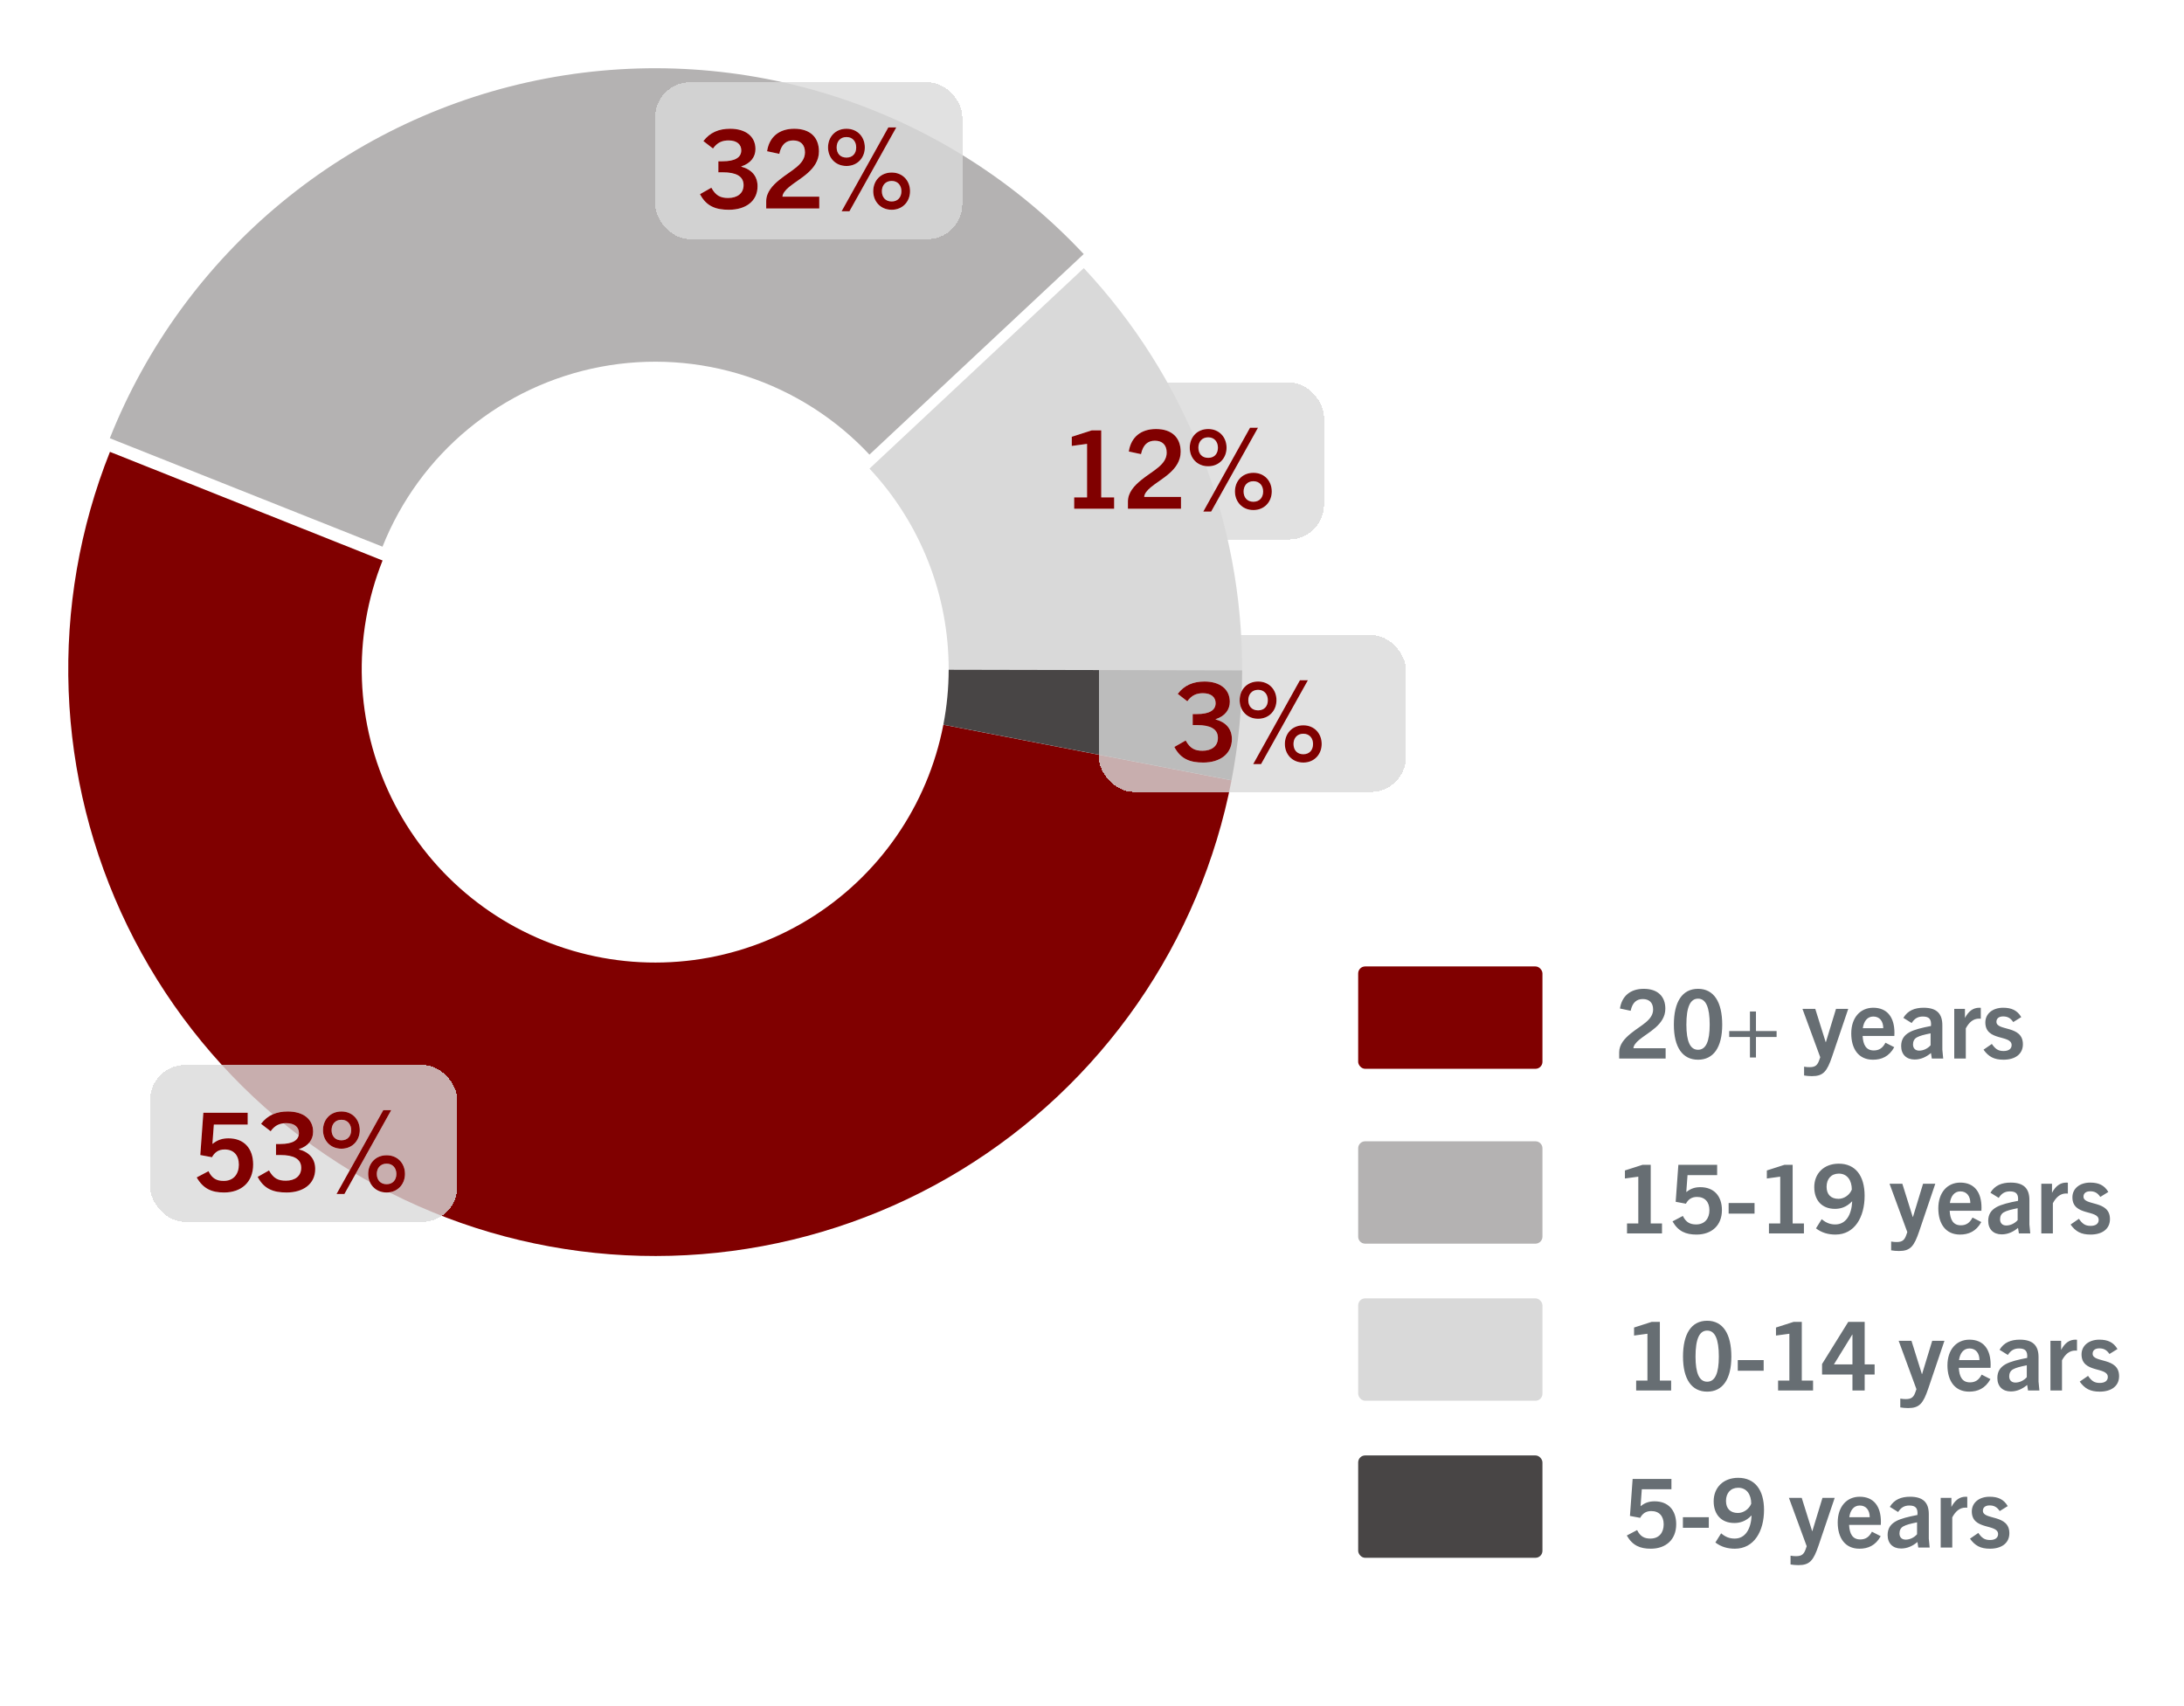 <svg width="320" height="250" viewBox="0 0 320 250" fill="none" xmlns="http://www.w3.org/2000/svg">
<g clip-path="url(#clip0_261_48)">
<rect width="320" height="250" fill="white"/>
<g filter="url(#filter0_d_261_48)">
<path d="M180.441 112.3C178.171 124.059 173.471 135.214 166.64 145.051C159.809 154.888 150.999 163.19 140.774 169.425C130.549 175.66 119.135 179.691 107.262 181.259C95.389 182.828 83.319 181.899 71.826 178.533C60.333 175.166 49.669 169.436 40.519 161.71C31.368 153.984 23.932 144.432 18.687 133.666C13.442 122.899 10.503 111.156 10.059 99.188C9.615 87.221 11.676 75.292 16.109 64.166L56.054 80.083C53.838 85.646 52.807 91.61 53.029 97.594C53.252 103.578 54.721 109.45 57.343 114.833C59.966 120.216 63.684 124.992 68.259 128.855C72.835 132.718 78.166 135.583 83.913 137.266C89.66 138.949 95.694 139.414 101.631 138.63C107.567 137.846 113.275 135.83 118.387 132.713C123.5 129.595 127.905 125.444 131.32 120.526C134.735 115.607 137.086 110.029 138.221 104.15L180.441 112.3Z" fill="#800000"/>
</g>
<path d="M16.09 64.215C21.443 50.754 30.111 38.865 41.287 29.649C52.463 20.433 65.786 14.19 80.019 11.498C94.253 8.806 108.935 9.753 122.705 14.251C136.475 18.75 148.885 26.653 158.785 37.228L127.392 66.614C122.443 61.327 116.237 57.375 109.353 55.126C102.468 52.877 95.126 52.403 88.01 53.749C80.893 55.095 74.231 58.217 68.643 62.825C63.055 67.432 58.722 73.377 56.045 80.107L16.09 64.215Z" fill="#B4B2B2"/>
<g filter="url(#filter1_d_261_48)">
<path d="M158.798 37.243C173.743 53.215 182.039 74.282 182 96.156L139 96.078C139.02 85.141 134.871 74.608 127.399 66.621L158.798 37.243Z" fill="#D9D9D9"/>
</g>
<g filter="url(#filter2_d_261_48)">
<path d="M182 96.18C181.988 101.588 181.467 106.982 180.443 112.292L138.221 104.146C138.734 101.491 138.994 98.794 139 96.09L182 96.18Z" fill="#484545"/>
</g>
<g filter="url(#filter3_d_261_48)">
<rect x="22" y="154" width="45" height="23" rx="5.114" fill="#D9D9D9" fill-opacity="0.8" shape-rendering="crispEdges"/>
<path d="M37.092 168.596C37.092 171.172 35.364 172.692 32.836 172.692C31.044 172.692 29.78 172.164 28.82 170.484L30.548 169.572C31.076 170.66 31.78 170.996 32.772 170.996C34.228 170.996 34.996 169.988 34.996 168.612C34.996 167.236 34.244 166.388 32.916 166.388C32.004 166.388 31.444 166.82 31.06 167.524L29.348 167.204L29.796 161.012H36.292V162.74H31.332L31.124 165.556H31.156C31.892 164.964 32.612 164.756 33.476 164.756C35.764 164.756 37.092 166.244 37.092 168.596ZM46.184 169.252C46.184 171.46 44.407 172.692 41.992 172.692C40.087 172.692 38.679 172.196 37.752 170.404L39.416 169.46C40.056 170.628 40.76 170.964 41.88 170.964C43.191 170.964 44.136 170.308 44.136 169.076C44.136 167.748 42.983 167.204 41.111 167.204H40.44V165.588H41.047C42.888 165.588 43.8 165.028 43.8 163.988C43.8 163.124 43.16 162.532 41.944 162.532C41.047 162.532 40.295 162.804 39.656 163.716L38.248 162.628C39.224 161.348 40.52 160.82 42.167 160.82C44.44 160.82 45.88 161.94 45.88 163.796C45.88 164.932 45.191 165.892 43.8 166.34V166.372C45.367 166.804 46.184 167.796 46.184 169.252ZM50.027 165.044C50.939 165.044 51.451 164.42 51.451 163.556C51.451 162.708 50.939 162.036 50.027 162.036C49.099 162.036 48.587 162.708 48.587 163.556C48.587 164.42 49.099 165.044 50.027 165.044ZM50.027 166.276C48.379 166.276 47.323 165.044 47.323 163.556C47.323 162.036 48.379 160.82 50.027 160.82C51.659 160.82 52.715 162.036 52.715 163.556C52.715 165.044 51.659 166.276 50.027 166.276ZM50.459 172.916H49.307L56.155 160.628H57.323L50.459 172.916ZM56.651 171.476C57.563 171.476 58.075 170.836 58.075 169.972C58.075 169.14 57.563 168.468 56.651 168.468C55.723 168.468 55.211 169.14 55.211 169.972C55.211 170.836 55.723 171.476 56.651 171.476ZM56.651 172.692C55.003 172.692 53.947 171.46 53.947 169.972C53.947 168.452 55.003 167.236 56.651 167.236C58.283 167.236 59.339 168.452 59.339 169.972C59.339 171.46 58.283 172.692 56.651 172.692Z" fill="white"/>
<path d="M37.092 168.596C37.092 171.172 35.364 172.692 32.836 172.692C31.044 172.692 29.78 172.164 28.82 170.484L30.548 169.572C31.076 170.66 31.78 170.996 32.772 170.996C34.228 170.996 34.996 169.988 34.996 168.612C34.996 167.236 34.244 166.388 32.916 166.388C32.004 166.388 31.444 166.82 31.06 167.524L29.348 167.204L29.796 161.012H36.292V162.74H31.332L31.124 165.556H31.156C31.892 164.964 32.612 164.756 33.476 164.756C35.764 164.756 37.092 166.244 37.092 168.596ZM46.184 169.252C46.184 171.46 44.407 172.692 41.992 172.692C40.087 172.692 38.679 172.196 37.752 170.404L39.416 169.46C40.056 170.628 40.76 170.964 41.88 170.964C43.191 170.964 44.136 170.308 44.136 169.076C44.136 167.748 42.983 167.204 41.111 167.204H40.44V165.588H41.047C42.888 165.588 43.8 165.028 43.8 163.988C43.8 163.124 43.16 162.532 41.944 162.532C41.047 162.532 40.295 162.804 39.656 163.716L38.248 162.628C39.224 161.348 40.52 160.82 42.167 160.82C44.44 160.82 45.88 161.94 45.88 163.796C45.88 164.932 45.191 165.892 43.8 166.34V166.372C45.367 166.804 46.184 167.796 46.184 169.252ZM50.027 165.044C50.939 165.044 51.451 164.42 51.451 163.556C51.451 162.708 50.939 162.036 50.027 162.036C49.099 162.036 48.587 162.708 48.587 163.556C48.587 164.42 49.099 165.044 50.027 165.044ZM50.027 166.276C48.379 166.276 47.323 165.044 47.323 163.556C47.323 162.036 48.379 160.82 50.027 160.82C51.659 160.82 52.715 162.036 52.715 163.556C52.715 165.044 51.659 166.276 50.027 166.276ZM50.459 172.916H49.307L56.155 160.628H57.323L50.459 172.916ZM56.651 171.476C57.563 171.476 58.075 170.836 58.075 169.972C58.075 169.14 57.563 168.468 56.651 168.468C55.723 168.468 55.211 169.14 55.211 169.972C55.211 170.836 55.723 171.476 56.651 171.476ZM56.651 172.692C55.003 172.692 53.947 171.46 53.947 169.972C53.947 168.452 55.003 167.236 56.651 167.236C58.283 167.236 59.339 168.452 59.339 169.972C59.339 171.46 58.283 172.692 56.651 172.692Z" fill="#800000"/>
</g>
<g filter="url(#filter4_d_261_48)">
<rect x="96" y="10" width="45" height="23" rx="5.114" fill="#D9D9D9" fill-opacity="0.8" shape-rendering="crispEdges"/>
<path d="M110.996 25.252C110.996 27.46 109.22 28.692 106.804 28.692C104.9 28.692 103.492 28.196 102.564 26.404L104.228 25.46C104.868 26.628 105.572 26.964 106.692 26.964C108.004 26.964 108.948 26.308 108.948 25.076C108.948 23.748 107.796 23.204 105.924 23.204H105.252V21.588H105.86C107.7 21.588 108.612 21.028 108.612 19.988C108.612 19.124 107.972 18.532 106.756 18.532C105.86 18.532 105.108 18.804 104.468 19.716L103.06 18.628C104.036 17.348 105.332 16.82 106.98 16.82C109.252 16.82 110.692 17.94 110.692 19.796C110.692 20.932 110.004 21.892 108.612 22.34V22.372C110.18 22.804 110.996 23.796 110.996 25.252ZM120.04 28.5H112.264V27.444C112.264 26.132 113.176 25.124 114.232 24.276C115.896 22.916 117.944 22.068 117.944 20.276C117.944 19.14 117.288 18.532 116.216 18.532C115.192 18.532 114.472 19.108 114.184 20.5L112.392 20.116C112.712 18.004 114.168 16.82 116.376 16.82C118.728 16.82 119.992 18.1 119.992 20.148C119.992 22.852 117.064 24.132 115.608 25.364C115.048 25.828 114.664 26.324 114.648 26.772H120.04V28.5ZM124.027 21.044C124.939 21.044 125.451 20.42 125.451 19.556C125.451 18.708 124.939 18.036 124.027 18.036C123.099 18.036 122.587 18.708 122.587 19.556C122.587 20.42 123.099 21.044 124.027 21.044ZM124.027 22.276C122.379 22.276 121.323 21.044 121.323 19.556C121.323 18.036 122.379 16.82 124.027 16.82C125.659 16.82 126.715 18.036 126.715 19.556C126.715 21.044 125.659 22.276 124.027 22.276ZM124.459 28.916H123.307L130.155 16.628H131.323L124.459 28.916ZM130.651 27.476C131.563 27.476 132.075 26.836 132.075 25.972C132.075 25.14 131.563 24.468 130.651 24.468C129.723 24.468 129.211 25.14 129.211 25.972C129.211 26.836 129.723 27.476 130.651 27.476ZM130.651 28.692C129.003 28.692 127.947 27.46 127.947 25.972C127.947 24.452 129.003 23.236 130.651 23.236C132.283 23.236 133.339 24.452 133.339 25.972C133.339 27.46 132.283 28.692 130.651 28.692Z" fill="white"/>
<path d="M110.996 25.252C110.996 27.46 109.22 28.692 106.804 28.692C104.9 28.692 103.492 28.196 102.564 26.404L104.228 25.46C104.868 26.628 105.572 26.964 106.692 26.964C108.004 26.964 108.948 26.308 108.948 25.076C108.948 23.748 107.796 23.204 105.924 23.204H105.252V21.588H105.86C107.7 21.588 108.612 21.028 108.612 19.988C108.612 19.124 107.972 18.532 106.756 18.532C105.86 18.532 105.108 18.804 104.468 19.716L103.06 18.628C104.036 17.348 105.332 16.82 106.98 16.82C109.252 16.82 110.692 17.94 110.692 19.796C110.692 20.932 110.004 21.892 108.612 22.34V22.372C110.18 22.804 110.996 23.796 110.996 25.252ZM120.04 28.5H112.264V27.444C112.264 26.132 113.176 25.124 114.232 24.276C115.896 22.916 117.944 22.068 117.944 20.276C117.944 19.14 117.288 18.532 116.216 18.532C115.192 18.532 114.472 19.108 114.184 20.5L112.392 20.116C112.712 18.004 114.168 16.82 116.376 16.82C118.728 16.82 119.992 18.1 119.992 20.148C119.992 22.852 117.064 24.132 115.608 25.364C115.048 25.828 114.664 26.324 114.648 26.772H120.04V28.5ZM124.027 21.044C124.939 21.044 125.451 20.42 125.451 19.556C125.451 18.708 124.939 18.036 124.027 18.036C123.099 18.036 122.587 18.708 122.587 19.556C122.587 20.42 123.099 21.044 124.027 21.044ZM124.027 22.276C122.379 22.276 121.323 21.044 121.323 19.556C121.323 18.036 122.379 16.82 124.027 16.82C125.659 16.82 126.715 18.036 126.715 19.556C126.715 21.044 125.659 22.276 124.027 22.276ZM124.459 28.916H123.307L130.155 16.628H131.323L124.459 28.916ZM130.651 27.476C131.563 27.476 132.075 26.836 132.075 25.972C132.075 25.14 131.563 24.468 130.651 24.468C129.723 24.468 129.211 25.14 129.211 25.972C129.211 26.836 129.723 27.476 130.651 27.476ZM130.651 28.692C129.003 28.692 127.947 27.46 127.947 25.972C127.947 24.452 129.003 23.236 130.651 23.236C132.283 23.236 133.339 24.452 133.339 25.972C133.339 27.46 132.283 28.692 130.651 28.692Z" fill="#800000"/>
</g>
<g filter="url(#filter5_d_261_48)">
<rect x="149" y="54" width="45" height="23" rx="5.114" fill="#D9D9D9" fill-opacity="0.8" shape-rendering="crispEdges"/>
<path d="M163.244 72.5H157.388V70.836H159.276V62.996L157.036 63.3V61.956L159.98 61.012H161.356V70.836H163.244V72.5ZM173.04 72.5H165.264V71.444C165.264 70.132 166.176 69.124 167.232 68.276C168.896 66.916 170.944 66.068 170.944 64.276C170.944 63.14 170.288 62.532 169.216 62.532C168.192 62.532 167.472 63.108 167.184 64.5L165.392 64.116C165.712 62.004 167.168 60.82 169.376 60.82C171.728 60.82 172.992 62.1 172.992 64.148C172.992 66.852 170.064 68.132 168.608 69.364C168.048 69.828 167.664 70.324 167.648 70.772H173.04V72.5ZM177.027 65.044C177.939 65.044 178.451 64.42 178.451 63.556C178.451 62.708 177.939 62.036 177.027 62.036C176.099 62.036 175.587 62.708 175.587 63.556C175.587 64.42 176.099 65.044 177.027 65.044ZM177.027 66.276C175.379 66.276 174.323 65.044 174.323 63.556C174.323 62.036 175.379 60.82 177.027 60.82C178.659 60.82 179.715 62.036 179.715 63.556C179.715 65.044 178.659 66.276 177.027 66.276ZM177.459 72.916H176.307L183.155 60.628H184.323L177.459 72.916ZM183.651 71.476C184.563 71.476 185.075 70.836 185.075 69.972C185.075 69.14 184.563 68.468 183.651 68.468C182.723 68.468 182.211 69.14 182.211 69.972C182.211 70.836 182.723 71.476 183.651 71.476ZM183.651 72.692C182.003 72.692 180.947 71.46 180.947 69.972C180.947 68.452 182.003 67.236 183.651 67.236C185.283 67.236 186.339 68.452 186.339 69.972C186.339 71.46 185.283 72.692 183.651 72.692Z" fill="white"/>
<path d="M163.244 72.5H157.388V70.836H159.276V62.996L157.036 63.3V61.956L159.98 61.012H161.356V70.836H163.244V72.5ZM173.04 72.5H165.264V71.444C165.264 70.132 166.176 69.124 167.232 68.276C168.896 66.916 170.944 66.068 170.944 64.276C170.944 63.14 170.288 62.532 169.216 62.532C168.192 62.532 167.472 63.108 167.184 64.5L165.392 64.116C165.712 62.004 167.168 60.82 169.376 60.82C171.728 60.82 172.992 62.1 172.992 64.148C172.992 66.852 170.064 68.132 168.608 69.364C168.048 69.828 167.664 70.324 167.648 70.772H173.04V72.5ZM177.027 65.044C177.939 65.044 178.451 64.42 178.451 63.556C178.451 62.708 177.939 62.036 177.027 62.036C176.099 62.036 175.587 62.708 175.587 63.556C175.587 64.42 176.099 65.044 177.027 65.044ZM177.027 66.276C175.379 66.276 174.323 65.044 174.323 63.556C174.323 62.036 175.379 60.82 177.027 60.82C178.659 60.82 179.715 62.036 179.715 63.556C179.715 65.044 178.659 66.276 177.027 66.276ZM177.459 72.916H176.307L183.155 60.628H184.323L177.459 72.916ZM183.651 71.476C184.563 71.476 185.075 70.836 185.075 69.972C185.075 69.14 184.563 68.468 183.651 68.468C182.723 68.468 182.211 69.14 182.211 69.972C182.211 70.836 182.723 71.476 183.651 71.476ZM183.651 72.692C182.003 72.692 180.947 71.46 180.947 69.972C180.947 68.452 182.003 67.236 183.651 67.236C185.283 67.236 186.339 68.452 186.339 69.972C186.339 71.46 185.283 72.692 183.651 72.692Z" fill="#800000"/>
</g>
<g filter="url(#filter6_d_261_48)">
<rect x="161" y="91" width="45" height="23" rx="5.114" fill="#D9D9D9" fill-opacity="0.8" shape-rendering="crispEdges"/>
<path d="M180.496 106.252C180.496 108.46 178.72 109.692 176.304 109.692C174.4 109.692 172.992 109.196 172.064 107.404L173.728 106.46C174.368 107.628 175.072 107.964 176.192 107.964C177.504 107.964 178.448 107.308 178.448 106.076C178.448 104.748 177.296 104.204 175.424 104.204H174.752V102.588H175.36C177.2 102.588 178.112 102.028 178.112 100.988C178.112 100.124 177.472 99.532 176.256 99.532C175.36 99.532 174.608 99.804 173.968 100.716L172.56 99.628C173.536 98.348 174.832 97.82 176.48 97.82C178.752 97.82 180.192 98.94 180.192 100.796C180.192 101.932 179.504 102.892 178.112 103.34V103.372C179.68 103.804 180.496 104.796 180.496 106.252ZM184.34 102.044C185.252 102.044 185.764 101.42 185.764 100.556C185.764 99.708 185.252 99.036 184.34 99.036C183.412 99.036 182.9 99.708 182.9 100.556C182.9 101.42 183.412 102.044 184.34 102.044ZM184.34 103.276C182.692 103.276 181.636 102.044 181.636 100.556C181.636 99.036 182.692 97.82 184.34 97.82C185.972 97.82 187.028 99.036 187.028 100.556C187.028 102.044 185.972 103.276 184.34 103.276ZM184.772 109.916H183.62L190.468 97.628H191.636L184.772 109.916ZM190.964 108.476C191.876 108.476 192.388 107.836 192.388 106.972C192.388 106.14 191.876 105.468 190.964 105.468C190.036 105.468 189.524 106.14 189.524 106.972C189.524 107.836 190.036 108.476 190.964 108.476ZM190.964 109.692C189.316 109.692 188.26 108.46 188.26 106.972C188.26 105.452 189.316 104.236 190.964 104.236C192.596 104.236 193.652 105.452 193.652 106.972C193.652 108.46 192.596 109.692 190.964 109.692Z" fill="white"/>
<path d="M180.496 106.252C180.496 108.46 178.72 109.692 176.304 109.692C174.4 109.692 172.992 109.196 172.064 107.404L173.728 106.46C174.368 107.628 175.072 107.964 176.192 107.964C177.504 107.964 178.448 107.308 178.448 106.076C178.448 104.748 177.296 104.204 175.424 104.204H174.752V102.588H175.36C177.2 102.588 178.112 102.028 178.112 100.988C178.112 100.124 177.472 99.532 176.256 99.532C175.36 99.532 174.608 99.804 173.968 100.716L172.56 99.628C173.536 98.348 174.832 97.82 176.48 97.82C178.752 97.82 180.192 98.94 180.192 100.796C180.192 101.932 179.504 102.892 178.112 103.34V103.372C179.68 103.804 180.496 104.796 180.496 106.252ZM184.34 102.044C185.252 102.044 185.764 101.42 185.764 100.556C185.764 99.708 185.252 99.036 184.34 99.036C183.412 99.036 182.9 99.708 182.9 100.556C182.9 101.42 183.412 102.044 184.34 102.044ZM184.34 103.276C182.692 103.276 181.636 102.044 181.636 100.556C181.636 99.036 182.692 97.82 184.34 97.82C185.972 97.82 187.028 99.036 187.028 100.556C187.028 102.044 185.972 103.276 184.34 103.276ZM184.772 109.916H183.62L190.468 97.628H191.636L184.772 109.916ZM190.964 108.476C191.876 108.476 192.388 107.836 192.388 106.972C192.388 106.14 191.876 105.468 190.964 105.468C190.036 105.468 189.524 106.14 189.524 106.972C189.524 107.836 190.036 108.476 190.964 108.476ZM190.964 109.692C189.316 109.692 188.26 108.46 188.26 106.972C188.26 105.452 189.316 104.236 190.964 104.236C192.596 104.236 193.652 105.452 193.652 106.972C193.652 108.46 192.596 109.692 190.964 109.692Z" fill="#800000"/>
</g>
<rect x="199" y="141.614" width="27" height="15" rx="1.023" fill="#800000"/>
<path d="M244.048 155.114H237.244V154.19C237.244 153.042 238.042 152.16 238.966 151.418C240.422 150.228 242.214 149.486 242.214 147.918C242.214 146.924 241.64 146.392 240.702 146.392C239.806 146.392 239.176 146.896 238.924 148.114L237.356 147.778C237.636 145.93 238.91 144.894 240.842 144.894C242.9 144.894 244.006 146.014 244.006 147.806C244.006 150.172 241.444 151.292 240.17 152.37C239.68 152.776 239.344 153.21 239.33 153.602H244.048V155.114ZM248.797 155.282C246.543 155.282 245.255 153.49 245.255 150.144C245.255 146.84 246.459 144.894 248.797 144.894C251.121 144.894 252.339 146.84 252.339 150.144C252.339 153.49 251.051 155.282 248.797 155.282ZM248.797 153.826C249.945 153.826 250.505 152.608 250.505 150.144C250.505 147.582 249.945 146.336 248.797 146.336C247.649 146.336 247.089 147.582 247.089 150.144C247.089 152.608 247.649 153.826 248.797 153.826ZM260.308 151.95H257.284V154.96H256.402V151.95H253.364V151.082H256.402V148.212H257.284V151.082H260.308V151.95ZM268.438 154.82C267.696 157.004 267.15 157.69 265.484 157.69C265.064 157.69 264.672 157.648 264.336 157.592V156.304C264.63 156.36 264.924 156.374 265.162 156.374C266.016 156.374 266.324 156.052 266.59 155.24L266.702 154.918L264.098 147.834H265.974L267.5 152.706H267.528L269.012 147.834H270.804L268.438 154.82ZM277.546 153.448C276.776 154.834 275.67 155.282 274.424 155.282C272.31 155.282 271.246 153.686 271.246 151.432C271.246 149.122 272.562 147.666 274.466 147.666C276.538 147.666 277.574 149.094 277.574 151.334C277.574 151.446 277.574 151.586 277.56 151.796H272.912C272.982 153.098 273.416 153.924 274.55 153.924C275.32 153.924 275.852 153.574 276.258 152.79L277.546 153.448ZM274.48 148.954C273.57 148.954 273.08 149.682 272.94 150.662H275.936C275.936 149.626 275.39 148.954 274.48 148.954ZM284.718 155.114H283.052L282.926 154.302C282.226 154.89 281.428 155.254 280.532 155.254C279.314 155.254 278.558 154.498 278.558 153.28C278.558 152.342 278.964 151.712 279.762 151.264C280.49 150.858 281.61 150.592 282.926 150.34C283.01 149.36 282.674 148.954 281.736 148.954C280.994 148.954 280.504 149.262 280.098 149.906L278.88 149.15C279.524 148.072 280.546 147.666 281.848 147.666C283.724 147.666 284.592 148.492 284.592 150.214V153.798L284.718 155.114ZM282.87 153.168V151.418C281.848 151.628 281.302 151.768 280.84 152.02C280.476 152.23 280.294 152.594 280.294 153.042C280.294 153.616 280.644 153.952 281.204 153.952C281.806 153.952 282.436 153.658 282.87 153.168ZM288.03 155.114H286.336V147.834H287.904V149.164C288.422 148.184 289.094 147.666 290.004 147.666C290.088 147.666 290.13 147.666 290.228 147.68V149.276C290.102 149.262 290.018 149.262 289.962 149.262C289.108 149.262 288.492 149.822 288.03 150.69V155.114ZM296.157 149.038L294.981 149.766C294.561 149.136 294.099 148.94 293.497 148.94C292.881 148.94 292.517 149.234 292.517 149.724C292.517 151.124 296.395 150.186 296.395 153.014C296.395 154.47 295.247 155.282 293.553 155.282C292.167 155.282 291.355 154.834 290.627 153.812L291.845 152.972C292.349 153.686 292.741 154.008 293.567 154.008C294.323 154.008 294.743 153.672 294.743 153.14C294.743 151.586 290.893 152.622 290.893 149.822C290.893 148.534 291.971 147.666 293.497 147.666C294.729 147.666 295.569 148.044 296.157 149.038Z" fill="white"/>
<path d="M244.048 155.114H237.244V154.19C237.244 153.042 238.042 152.16 238.966 151.418C240.422 150.228 242.214 149.486 242.214 147.918C242.214 146.924 241.64 146.392 240.702 146.392C239.806 146.392 239.176 146.896 238.924 148.114L237.356 147.778C237.636 145.93 238.91 144.894 240.842 144.894C242.9 144.894 244.006 146.014 244.006 147.806C244.006 150.172 241.444 151.292 240.17 152.37C239.68 152.776 239.344 153.21 239.33 153.602H244.048V155.114ZM248.797 155.282C246.543 155.282 245.255 153.49 245.255 150.144C245.255 146.84 246.459 144.894 248.797 144.894C251.121 144.894 252.339 146.84 252.339 150.144C252.339 153.49 251.051 155.282 248.797 155.282ZM248.797 153.826C249.945 153.826 250.505 152.608 250.505 150.144C250.505 147.582 249.945 146.336 248.797 146.336C247.649 146.336 247.089 147.582 247.089 150.144C247.089 152.608 247.649 153.826 248.797 153.826ZM260.308 151.95H257.284V154.96H256.402V151.95H253.364V151.082H256.402V148.212H257.284V151.082H260.308V151.95ZM268.438 154.82C267.696 157.004 267.15 157.69 265.484 157.69C265.064 157.69 264.672 157.648 264.336 157.592V156.304C264.63 156.36 264.924 156.374 265.162 156.374C266.016 156.374 266.324 156.052 266.59 155.24L266.702 154.918L264.098 147.834H265.974L267.5 152.706H267.528L269.012 147.834H270.804L268.438 154.82ZM277.546 153.448C276.776 154.834 275.67 155.282 274.424 155.282C272.31 155.282 271.246 153.686 271.246 151.432C271.246 149.122 272.562 147.666 274.466 147.666C276.538 147.666 277.574 149.094 277.574 151.334C277.574 151.446 277.574 151.586 277.56 151.796H272.912C272.982 153.098 273.416 153.924 274.55 153.924C275.32 153.924 275.852 153.574 276.258 152.79L277.546 153.448ZM274.48 148.954C273.57 148.954 273.08 149.682 272.94 150.662H275.936C275.936 149.626 275.39 148.954 274.48 148.954ZM284.718 155.114H283.052L282.926 154.302C282.226 154.89 281.428 155.254 280.532 155.254C279.314 155.254 278.558 154.498 278.558 153.28C278.558 152.342 278.964 151.712 279.762 151.264C280.49 150.858 281.61 150.592 282.926 150.34C283.01 149.36 282.674 148.954 281.736 148.954C280.994 148.954 280.504 149.262 280.098 149.906L278.88 149.15C279.524 148.072 280.546 147.666 281.848 147.666C283.724 147.666 284.592 148.492 284.592 150.214V153.798L284.718 155.114ZM282.87 153.168V151.418C281.848 151.628 281.302 151.768 280.84 152.02C280.476 152.23 280.294 152.594 280.294 153.042C280.294 153.616 280.644 153.952 281.204 153.952C281.806 153.952 282.436 153.658 282.87 153.168ZM288.03 155.114H286.336V147.834H287.904V149.164C288.422 148.184 289.094 147.666 290.004 147.666C290.088 147.666 290.13 147.666 290.228 147.68V149.276C290.102 149.262 290.018 149.262 289.962 149.262C289.108 149.262 288.492 149.822 288.03 150.69V155.114ZM296.157 149.038L294.981 149.766C294.561 149.136 294.099 148.94 293.497 148.94C292.881 148.94 292.517 149.234 292.517 149.724C292.517 151.124 296.395 150.186 296.395 153.014C296.395 154.47 295.247 155.282 293.553 155.282C292.167 155.282 291.355 154.834 290.627 153.812L291.845 152.972C292.349 153.686 292.741 154.008 293.567 154.008C294.323 154.008 294.743 153.672 294.743 153.14C294.743 151.586 290.893 152.622 290.893 149.822C290.893 148.534 291.971 147.666 293.497 147.666C294.729 147.666 295.569 148.044 296.157 149.038Z" fill="#676E73"/>
<path d="M199 168.259C199 167.694 199.458 167.236 200.023 167.236H224.977C225.542 167.236 226 167.694 226 168.259V181.214C226 181.778 225.542 182.236 224.977 182.236H200.023C199.458 182.236 199 181.778 199 181.214V168.259Z" fill="#B4B2B2"/>
<path d="M243.516 180.736H238.392V179.28H240.044V172.42L238.084 172.686V171.51L240.66 170.684H241.864V179.28H243.516V180.736ZM252.297 177.32C252.297 179.574 250.785 180.904 248.573 180.904C247.005 180.904 245.899 180.442 245.059 178.972L246.571 178.174C247.033 179.126 247.649 179.42 248.517 179.42C249.791 179.42 250.463 178.538 250.463 177.334C250.463 176.13 249.805 175.388 248.643 175.388C247.845 175.388 247.355 175.766 247.019 176.382L245.521 176.102L245.913 170.684H251.597V172.196H247.257L247.075 174.66H247.103C247.747 174.142 248.377 173.96 249.133 173.96C251.135 173.96 252.297 175.262 252.297 177.32ZM257.074 177.838H253.28V176.284H257.074V177.838ZM264.311 180.736H259.187V179.28H260.839V172.42L258.879 172.686V171.51L261.455 170.684H262.659V179.28H264.311V180.736ZM271.384 176.046H271.356C270.516 176.928 269.606 177.138 268.864 177.138C266.974 177.138 265.826 175.92 265.826 173.946C265.826 171.986 267.198 170.516 269.424 170.516C271.818 170.516 273.204 172.238 273.204 175.22C273.204 178.342 271.748 180.904 268.934 180.904C267.87 180.904 266.918 180.638 266.078 179.994L266.918 178.65C267.576 179.21 268.192 179.42 268.906 179.42C270.446 179.42 271.286 178.048 271.384 176.046ZM271.328 174.31C271.328 172.994 270.684 171.972 269.424 171.972C268.318 171.972 267.632 172.742 267.632 173.904C267.632 175.038 268.276 175.668 269.382 175.668C270.208 175.668 271.02 175.094 271.328 174.31ZM281.194 180.442C280.452 182.626 279.906 183.312 278.24 183.312C277.82 183.312 277.428 183.27 277.092 183.214V181.926C277.386 181.982 277.68 181.996 277.918 181.996C278.772 181.996 279.08 181.674 279.346 180.862L279.458 180.54L276.854 173.456H278.73L280.256 178.328H280.284L281.768 173.456H283.56L281.194 180.442ZM290.302 179.07C289.532 180.456 288.426 180.904 287.18 180.904C285.066 180.904 284.002 179.308 284.002 177.054C284.002 174.744 285.318 173.288 287.222 173.288C289.294 173.288 290.33 174.716 290.33 176.956C290.33 177.068 290.33 177.208 290.316 177.418H285.668C285.738 178.72 286.172 179.546 287.306 179.546C288.076 179.546 288.608 179.196 289.014 178.412L290.302 179.07ZM287.236 174.576C286.326 174.576 285.836 175.304 285.696 176.284H288.692C288.692 175.248 288.146 174.576 287.236 174.576ZM297.474 180.736H295.808L295.682 179.924C294.982 180.512 294.184 180.876 293.288 180.876C292.07 180.876 291.314 180.12 291.314 178.902C291.314 177.964 291.72 177.334 292.518 176.886C293.246 176.48 294.366 176.214 295.682 175.962C295.766 174.982 295.43 174.576 294.492 174.576C293.75 174.576 293.26 174.884 292.854 175.528L291.636 174.772C292.28 173.694 293.302 173.288 294.604 173.288C296.48 173.288 297.348 174.114 297.348 175.836V179.42L297.474 180.736ZM295.626 178.79V177.04C294.604 177.25 294.058 177.39 293.596 177.642C293.232 177.852 293.05 178.216 293.05 178.664C293.05 179.238 293.4 179.574 293.96 179.574C294.562 179.574 295.192 179.28 295.626 178.79ZM300.786 180.736H299.092V173.456H300.66V174.786C301.178 173.806 301.85 173.288 302.76 173.288C302.844 173.288 302.886 173.288 302.984 173.302V174.898C302.858 174.884 302.774 174.884 302.718 174.884C301.864 174.884 301.248 175.444 300.786 176.312V180.736ZM308.913 174.66L307.737 175.388C307.317 174.758 306.855 174.562 306.253 174.562C305.637 174.562 305.273 174.856 305.273 175.346C305.273 176.746 309.151 175.808 309.151 178.636C309.151 180.092 308.003 180.904 306.309 180.904C304.923 180.904 304.111 180.456 303.383 179.434L304.601 178.594C305.105 179.308 305.497 179.63 306.323 179.63C307.079 179.63 307.499 179.294 307.499 178.762C307.499 177.208 303.649 178.244 303.649 175.444C303.649 174.156 304.727 173.288 306.253 173.288C307.485 173.288 308.325 173.666 308.913 174.66Z" fill="white"/>
<path d="M243.516 180.736H238.392V179.28H240.044V172.42L238.084 172.686V171.51L240.66 170.684H241.864V179.28H243.516V180.736ZM252.297 177.32C252.297 179.574 250.785 180.904 248.573 180.904C247.005 180.904 245.899 180.442 245.059 178.972L246.571 178.174C247.033 179.126 247.649 179.42 248.517 179.42C249.791 179.42 250.463 178.538 250.463 177.334C250.463 176.13 249.805 175.388 248.643 175.388C247.845 175.388 247.355 175.766 247.019 176.382L245.521 176.102L245.913 170.684H251.597V172.196H247.257L247.075 174.66H247.103C247.747 174.142 248.377 173.96 249.133 173.96C251.135 173.96 252.297 175.262 252.297 177.32ZM257.074 177.838H253.28V176.284H257.074V177.838ZM264.311 180.736H259.187V179.28H260.839V172.42L258.879 172.686V171.51L261.455 170.684H262.659V179.28H264.311V180.736ZM271.384 176.046H271.356C270.516 176.928 269.606 177.138 268.864 177.138C266.974 177.138 265.826 175.92 265.826 173.946C265.826 171.986 267.198 170.516 269.424 170.516C271.818 170.516 273.204 172.238 273.204 175.22C273.204 178.342 271.748 180.904 268.934 180.904C267.87 180.904 266.918 180.638 266.078 179.994L266.918 178.65C267.576 179.21 268.192 179.42 268.906 179.42C270.446 179.42 271.286 178.048 271.384 176.046ZM271.328 174.31C271.328 172.994 270.684 171.972 269.424 171.972C268.318 171.972 267.632 172.742 267.632 173.904C267.632 175.038 268.276 175.668 269.382 175.668C270.208 175.668 271.02 175.094 271.328 174.31ZM281.194 180.442C280.452 182.626 279.906 183.312 278.24 183.312C277.82 183.312 277.428 183.27 277.092 183.214V181.926C277.386 181.982 277.68 181.996 277.918 181.996C278.772 181.996 279.08 181.674 279.346 180.862L279.458 180.54L276.854 173.456H278.73L280.256 178.328H280.284L281.768 173.456H283.56L281.194 180.442ZM290.302 179.07C289.532 180.456 288.426 180.904 287.18 180.904C285.066 180.904 284.002 179.308 284.002 177.054C284.002 174.744 285.318 173.288 287.222 173.288C289.294 173.288 290.33 174.716 290.33 176.956C290.33 177.068 290.33 177.208 290.316 177.418H285.668C285.738 178.72 286.172 179.546 287.306 179.546C288.076 179.546 288.608 179.196 289.014 178.412L290.302 179.07ZM287.236 174.576C286.326 174.576 285.836 175.304 285.696 176.284H288.692C288.692 175.248 288.146 174.576 287.236 174.576ZM297.474 180.736H295.808L295.682 179.924C294.982 180.512 294.184 180.876 293.288 180.876C292.07 180.876 291.314 180.12 291.314 178.902C291.314 177.964 291.72 177.334 292.518 176.886C293.246 176.48 294.366 176.214 295.682 175.962C295.766 174.982 295.43 174.576 294.492 174.576C293.75 174.576 293.26 174.884 292.854 175.528L291.636 174.772C292.28 173.694 293.302 173.288 294.604 173.288C296.48 173.288 297.348 174.114 297.348 175.836V179.42L297.474 180.736ZM295.626 178.79V177.04C294.604 177.25 294.058 177.39 293.596 177.642C293.232 177.852 293.05 178.216 293.05 178.664C293.05 179.238 293.4 179.574 293.96 179.574C294.562 179.574 295.192 179.28 295.626 178.79ZM300.786 180.736H299.092V173.456H300.66V174.786C301.178 173.806 301.85 173.288 302.76 173.288C302.844 173.288 302.886 173.288 302.984 173.302V174.898C302.858 174.884 302.774 174.884 302.718 174.884C301.864 174.884 301.248 175.444 300.786 176.312V180.736ZM308.913 174.66L307.737 175.388C307.317 174.758 306.855 174.562 306.253 174.562C305.637 174.562 305.273 174.856 305.273 175.346C305.273 176.746 309.151 175.808 309.151 178.636C309.151 180.092 308.003 180.904 306.309 180.904C304.923 180.904 304.111 180.456 303.383 179.434L304.601 178.594C305.105 179.308 305.497 179.63 306.323 179.63C307.079 179.63 307.499 179.294 307.499 178.762C307.499 177.208 303.649 178.244 303.649 175.444C303.649 174.156 304.727 173.288 306.253 173.288C307.485 173.288 308.325 173.666 308.913 174.66Z" fill="#676E73"/>
<rect x="199" y="190.252" width="27" height="15" rx="1.023" fill="#D9D9D9"/>
<path d="M244.855 203.752H239.731V202.296H241.383V195.436L239.423 195.702V194.526L241.999 193.7H243.203V202.296H244.855V203.752ZM250.136 203.92C247.882 203.92 246.594 202.128 246.594 198.782C246.594 195.478 247.798 193.532 250.136 193.532C252.46 193.532 253.678 195.478 253.678 198.782C253.678 202.128 252.39 203.92 250.136 203.92ZM250.136 202.464C251.284 202.464 251.844 201.246 251.844 198.782C251.844 196.22 251.284 194.974 250.136 194.974C248.988 194.974 248.428 196.22 248.428 198.782C248.428 201.246 248.988 202.464 250.136 202.464ZM258.413 200.854H254.619V199.3H258.413V200.854ZM265.65 203.752H260.526V202.296H262.178V195.436L260.218 195.702V194.526L262.794 193.7H263.998V202.296H265.65V203.752ZM273.213 203.752H271.421V201.414H266.969V199.874L270.805 193.7H273.213V199.93H274.669V201.414H273.213V203.752ZM271.421 199.93V195.562H271.393L268.705 199.93H271.421ZM282.533 203.458C281.791 205.642 281.245 206.328 279.579 206.328C279.159 206.328 278.767 206.286 278.431 206.23V204.942C278.725 204.998 279.019 205.012 279.257 205.012C280.111 205.012 280.419 204.69 280.685 203.878L280.797 203.556L278.193 196.472H280.069L281.595 201.344H281.623L283.107 196.472H284.899L282.533 203.458ZM291.64 202.086C290.87 203.472 289.764 203.92 288.518 203.92C286.404 203.92 285.34 202.324 285.34 200.07C285.34 197.76 286.656 196.304 288.56 196.304C290.632 196.304 291.668 197.732 291.668 199.972C291.668 200.084 291.668 200.224 291.654 200.434H287.006C287.076 201.736 287.51 202.562 288.644 202.562C289.414 202.562 289.946 202.212 290.352 201.428L291.64 202.086ZM288.574 197.592C287.664 197.592 287.174 198.32 287.034 199.3H290.03C290.03 198.264 289.484 197.592 288.574 197.592ZM298.813 203.752H297.147L297.021 202.94C296.321 203.528 295.523 203.892 294.627 203.892C293.409 203.892 292.653 203.136 292.653 201.918C292.653 200.98 293.059 200.35 293.857 199.902C294.585 199.496 295.705 199.23 297.021 198.978C297.105 197.998 296.769 197.592 295.831 197.592C295.089 197.592 294.599 197.9 294.193 198.544L292.975 197.788C293.619 196.71 294.641 196.304 295.943 196.304C297.819 196.304 298.687 197.13 298.687 198.852V202.436L298.813 203.752ZM296.965 201.806V200.056C295.943 200.266 295.397 200.406 294.935 200.658C294.571 200.868 294.389 201.232 294.389 201.68C294.389 202.254 294.739 202.59 295.299 202.59C295.901 202.59 296.531 202.296 296.965 201.806ZM302.124 203.752H300.43V196.472H301.998V197.802C302.516 196.822 303.188 196.304 304.098 196.304C304.182 196.304 304.224 196.304 304.322 196.318V197.914C304.196 197.9 304.112 197.9 304.056 197.9C303.202 197.9 302.586 198.46 302.124 199.328V203.752ZM310.252 197.676L309.076 198.404C308.656 197.774 308.194 197.578 307.592 197.578C306.976 197.578 306.612 197.872 306.612 198.362C306.612 199.762 310.49 198.824 310.49 201.652C310.49 203.108 309.342 203.92 307.648 203.92C306.262 203.92 305.45 203.472 304.722 202.45L305.94 201.61C306.444 202.324 306.836 202.646 307.662 202.646C308.418 202.646 308.838 202.31 308.838 201.778C308.838 200.224 304.988 201.26 304.988 198.46C304.988 197.172 306.066 196.304 307.592 196.304C308.824 196.304 309.664 196.682 310.252 197.676Z" fill="white"/>
<path d="M244.855 203.752H239.731V202.296H241.383V195.436L239.423 195.702V194.526L241.999 193.7H243.203V202.296H244.855V203.752ZM250.136 203.92C247.882 203.92 246.594 202.128 246.594 198.782C246.594 195.478 247.798 193.532 250.136 193.532C252.46 193.532 253.678 195.478 253.678 198.782C253.678 202.128 252.39 203.92 250.136 203.92ZM250.136 202.464C251.284 202.464 251.844 201.246 251.844 198.782C251.844 196.22 251.284 194.974 250.136 194.974C248.988 194.974 248.428 196.22 248.428 198.782C248.428 201.246 248.988 202.464 250.136 202.464ZM258.413 200.854H254.619V199.3H258.413V200.854ZM265.65 203.752H260.526V202.296H262.178V195.436L260.218 195.702V194.526L262.794 193.7H263.998V202.296H265.65V203.752ZM273.213 203.752H271.421V201.414H266.969V199.874L270.805 193.7H273.213V199.93H274.669V201.414H273.213V203.752ZM271.421 199.93V195.562H271.393L268.705 199.93H271.421ZM282.533 203.458C281.791 205.642 281.245 206.328 279.579 206.328C279.159 206.328 278.767 206.286 278.431 206.23V204.942C278.725 204.998 279.019 205.012 279.257 205.012C280.111 205.012 280.419 204.69 280.685 203.878L280.797 203.556L278.193 196.472H280.069L281.595 201.344H281.623L283.107 196.472H284.899L282.533 203.458ZM291.64 202.086C290.87 203.472 289.764 203.92 288.518 203.92C286.404 203.92 285.34 202.324 285.34 200.07C285.34 197.76 286.656 196.304 288.56 196.304C290.632 196.304 291.668 197.732 291.668 199.972C291.668 200.084 291.668 200.224 291.654 200.434H287.006C287.076 201.736 287.51 202.562 288.644 202.562C289.414 202.562 289.946 202.212 290.352 201.428L291.64 202.086ZM288.574 197.592C287.664 197.592 287.174 198.32 287.034 199.3H290.03C290.03 198.264 289.484 197.592 288.574 197.592ZM298.813 203.752H297.147L297.021 202.94C296.321 203.528 295.523 203.892 294.627 203.892C293.409 203.892 292.653 203.136 292.653 201.918C292.653 200.98 293.059 200.35 293.857 199.902C294.585 199.496 295.705 199.23 297.021 198.978C297.105 197.998 296.769 197.592 295.831 197.592C295.089 197.592 294.599 197.9 294.193 198.544L292.975 197.788C293.619 196.71 294.641 196.304 295.943 196.304C297.819 196.304 298.687 197.13 298.687 198.852V202.436L298.813 203.752ZM296.965 201.806V200.056C295.943 200.266 295.397 200.406 294.935 200.658C294.571 200.868 294.389 201.232 294.389 201.68C294.389 202.254 294.739 202.59 295.299 202.59C295.901 202.59 296.531 202.296 296.965 201.806ZM302.124 203.752H300.43V196.472H301.998V197.802C302.516 196.822 303.188 196.304 304.098 196.304C304.182 196.304 304.224 196.304 304.322 196.318V197.914C304.196 197.9 304.112 197.9 304.056 197.9C303.202 197.9 302.586 198.46 302.124 199.328V203.752ZM310.252 197.676L309.076 198.404C308.656 197.774 308.194 197.578 307.592 197.578C306.976 197.578 306.612 197.872 306.612 198.362C306.612 199.762 310.49 198.824 310.49 201.652C310.49 203.108 309.342 203.92 307.648 203.92C306.262 203.92 305.45 203.472 304.722 202.45L305.94 201.61C306.444 202.324 306.836 202.646 307.662 202.646C308.418 202.646 308.838 202.31 308.838 201.778C308.838 200.224 304.988 201.26 304.988 198.46C304.988 197.172 306.066 196.304 307.592 196.304C308.824 196.304 309.664 196.682 310.252 197.676Z" fill="#676E73"/>
<rect x="199" y="213.267" width="27" height="15" rx="1.023" fill="#484545"/>
<path d="M245.597 223.351C245.597 225.605 244.085 226.935 241.873 226.935C240.305 226.935 239.199 226.473 238.359 225.003L239.871 224.205C240.333 225.157 240.949 225.451 241.817 225.451C243.091 225.451 243.763 224.569 243.763 223.365C243.763 222.161 243.105 221.419 241.943 221.419C241.145 221.419 240.655 221.797 240.319 222.413L238.821 222.133L239.213 216.715H244.897V218.227H240.557L240.375 220.691H240.403C241.047 220.173 241.677 219.991 242.433 219.991C244.435 219.991 245.597 221.293 245.597 223.351ZM250.374 223.869H246.58V222.315H250.374V223.869ZM256.645 222.077H256.617C255.777 222.959 254.867 223.169 254.125 223.169C252.235 223.169 251.087 221.951 251.087 219.977C251.087 218.017 252.459 216.547 254.685 216.547C257.079 216.547 258.465 218.269 258.465 221.251C258.465 224.373 257.009 226.935 254.195 226.935C253.131 226.935 252.179 226.669 251.339 226.025L252.179 224.681C252.837 225.241 253.453 225.451 254.167 225.451C255.707 225.451 256.547 224.079 256.645 222.077ZM256.589 220.341C256.589 219.025 255.945 218.003 254.685 218.003C253.579 218.003 252.893 218.773 252.893 219.935C252.893 221.069 253.537 221.699 254.643 221.699C255.469 221.699 256.281 221.125 256.589 220.341ZM266.454 226.473C265.712 228.657 265.166 229.343 263.5 229.343C263.08 229.343 262.688 229.301 262.352 229.245V227.957C262.646 228.013 262.94 228.027 263.178 228.027C264.032 228.027 264.34 227.705 264.606 226.893L264.718 226.571L262.114 219.487H263.99L265.516 224.359H265.544L267.028 219.487H268.82L266.454 226.473ZM275.562 225.101C274.792 226.487 273.686 226.935 272.44 226.935C270.326 226.935 269.262 225.339 269.262 223.085C269.262 220.775 270.578 219.319 272.482 219.319C274.554 219.319 275.59 220.747 275.59 222.987C275.59 223.099 275.59 223.239 275.576 223.449H270.928C270.998 224.751 271.432 225.577 272.566 225.577C273.336 225.577 273.868 225.227 274.274 224.443L275.562 225.101ZM272.496 220.607C271.586 220.607 271.096 221.335 270.956 222.315H273.952C273.952 221.279 273.406 220.607 272.496 220.607ZM282.735 226.767H281.069L280.943 225.955C280.243 226.543 279.445 226.907 278.549 226.907C277.331 226.907 276.575 226.151 276.575 224.933C276.575 223.995 276.981 223.365 277.779 222.917C278.507 222.511 279.627 222.245 280.943 221.993C281.027 221.013 280.691 220.607 279.753 220.607C279.011 220.607 278.521 220.915 278.115 221.559L276.897 220.803C277.541 219.725 278.563 219.319 279.865 219.319C281.741 219.319 282.609 220.145 282.609 221.867V225.451L282.735 226.767ZM280.887 224.821V223.071C279.865 223.281 279.319 223.421 278.857 223.673C278.493 223.883 278.311 224.247 278.311 224.695C278.311 225.269 278.661 225.605 279.221 225.605C279.823 225.605 280.453 225.311 280.887 224.821ZM286.046 226.767H284.352V219.487H285.92V220.817C286.438 219.837 287.11 219.319 288.02 219.319C288.104 219.319 288.146 219.319 288.244 219.333V220.929C288.118 220.915 288.034 220.915 287.978 220.915C287.124 220.915 286.508 221.475 286.046 222.343V226.767ZM294.174 220.691L292.998 221.419C292.578 220.789 292.116 220.593 291.514 220.593C290.898 220.593 290.534 220.887 290.534 221.377C290.534 222.777 294.412 221.839 294.412 224.667C294.412 226.123 293.264 226.935 291.57 226.935C290.184 226.935 289.372 226.487 288.644 225.465L289.862 224.625C290.366 225.339 290.758 225.661 291.584 225.661C292.34 225.661 292.76 225.325 292.76 224.793C292.76 223.239 288.91 224.275 288.91 221.475C288.91 220.187 289.988 219.319 291.514 219.319C292.746 219.319 293.586 219.697 294.174 220.691Z" fill="white"/>
<path d="M245.597 223.351C245.597 225.605 244.085 226.935 241.873 226.935C240.305 226.935 239.199 226.473 238.359 225.003L239.871 224.205C240.333 225.157 240.949 225.451 241.817 225.451C243.091 225.451 243.763 224.569 243.763 223.365C243.763 222.161 243.105 221.419 241.943 221.419C241.145 221.419 240.655 221.797 240.319 222.413L238.821 222.133L239.213 216.715H244.897V218.227H240.557L240.375 220.691H240.403C241.047 220.173 241.677 219.991 242.433 219.991C244.435 219.991 245.597 221.293 245.597 223.351ZM250.374 223.869H246.58V222.315H250.374V223.869ZM256.645 222.077H256.617C255.777 222.959 254.867 223.169 254.125 223.169C252.235 223.169 251.087 221.951 251.087 219.977C251.087 218.017 252.459 216.547 254.685 216.547C257.079 216.547 258.465 218.269 258.465 221.251C258.465 224.373 257.009 226.935 254.195 226.935C253.131 226.935 252.179 226.669 251.339 226.025L252.179 224.681C252.837 225.241 253.453 225.451 254.167 225.451C255.707 225.451 256.547 224.079 256.645 222.077ZM256.589 220.341C256.589 219.025 255.945 218.003 254.685 218.003C253.579 218.003 252.893 218.773 252.893 219.935C252.893 221.069 253.537 221.699 254.643 221.699C255.469 221.699 256.281 221.125 256.589 220.341ZM266.454 226.473C265.712 228.657 265.166 229.343 263.5 229.343C263.08 229.343 262.688 229.301 262.352 229.245V227.957C262.646 228.013 262.94 228.027 263.178 228.027C264.032 228.027 264.34 227.705 264.606 226.893L264.718 226.571L262.114 219.487H263.99L265.516 224.359H265.544L267.028 219.487H268.82L266.454 226.473ZM275.562 225.101C274.792 226.487 273.686 226.935 272.44 226.935C270.326 226.935 269.262 225.339 269.262 223.085C269.262 220.775 270.578 219.319 272.482 219.319C274.554 219.319 275.59 220.747 275.59 222.987C275.59 223.099 275.59 223.239 275.576 223.449H270.928C270.998 224.751 271.432 225.577 272.566 225.577C273.336 225.577 273.868 225.227 274.274 224.443L275.562 225.101ZM272.496 220.607C271.586 220.607 271.096 221.335 270.956 222.315H273.952C273.952 221.279 273.406 220.607 272.496 220.607ZM282.735 226.767H281.069L280.943 225.955C280.243 226.543 279.445 226.907 278.549 226.907C277.331 226.907 276.575 226.151 276.575 224.933C276.575 223.995 276.981 223.365 277.779 222.917C278.507 222.511 279.627 222.245 280.943 221.993C281.027 221.013 280.691 220.607 279.753 220.607C279.011 220.607 278.521 220.915 278.115 221.559L276.897 220.803C277.541 219.725 278.563 219.319 279.865 219.319C281.741 219.319 282.609 220.145 282.609 221.867V225.451L282.735 226.767ZM280.887 224.821V223.071C279.865 223.281 279.319 223.421 278.857 223.673C278.493 223.883 278.311 224.247 278.311 224.695C278.311 225.269 278.661 225.605 279.221 225.605C279.823 225.605 280.453 225.311 280.887 224.821ZM286.046 226.767H284.352V219.487H285.92V220.817C286.438 219.837 287.11 219.319 288.02 219.319C288.104 219.319 288.146 219.319 288.244 219.333V220.929C288.118 220.915 288.034 220.915 287.978 220.915C287.124 220.915 286.508 221.475 286.046 222.343V226.767ZM294.174 220.691L292.998 221.419C292.578 220.789 292.116 220.593 291.514 220.593C290.898 220.593 290.534 220.887 290.534 221.377C290.534 222.777 294.412 221.839 294.412 224.667C294.412 226.123 293.264 226.935 291.57 226.935C290.184 226.935 289.372 226.487 288.644 225.465L289.862 224.625C290.366 225.339 290.758 225.661 291.584 225.661C292.34 225.661 292.76 225.325 292.76 224.793C292.76 223.239 288.91 224.275 288.91 221.475C288.91 220.187 289.988 219.319 291.514 219.319C292.746 219.319 293.586 219.697 294.174 220.691Z" fill="#676E73"/>
</g>
<defs>
<filter id="filter0_d_261_48" x="4.885" y="61.098" width="180.67" height="128.063" filterUnits="userSpaceOnUse" color-interpolation-filters="sRGB">
<feFlood flood-opacity="0" result="BackgroundImageFix"/>
<feColorMatrix in="SourceAlpha" type="matrix" values="0 0 0 0 0 0 0 0 0 0 0 0 0 0 0 0 0 0 127 0" result="hardAlpha"/>
<feOffset dy="2.046"/>
<feGaussianBlur stdDeviation="2.557"/>
<feComposite in2="hardAlpha" operator="out"/>
<feColorMatrix type="matrix" values="0 0 0 0 0 0 0 0 0 0 0 0 0 0 0 0 0 0 0.1 0"/>
<feBlend mode="normal" in2="BackgroundImageFix" result="effect1_dropShadow_261_48"/>
<feBlend mode="normal" in="SourceGraphic" in2="effect1_dropShadow_261_48" result="shape"/>
</filter>
<filter id="filter1_d_261_48" x="122.284" y="34.174" width="64.83" height="69.142" filterUnits="userSpaceOnUse" color-interpolation-filters="sRGB">
<feFlood flood-opacity="0" result="BackgroundImageFix"/>
<feColorMatrix in="SourceAlpha" type="matrix" values="0 0 0 0 0 0 0 0 0 0 0 0 0 0 0 0 0 0 127 0" result="hardAlpha"/>
<feOffset dy="2.046"/>
<feGaussianBlur stdDeviation="2.557"/>
<feComposite in2="hardAlpha" operator="out"/>
<feColorMatrix type="matrix" values="0 0 0 0 0 0 0 0 0 0 0 0 0 0 0 0 0 0 0.1 0"/>
<feBlend mode="normal" in2="BackgroundImageFix" result="effect1_dropShadow_261_48"/>
<feBlend mode="normal" in="SourceGraphic" in2="effect1_dropShadow_261_48" result="shape"/>
</filter>
<filter id="filter2_d_261_48" x="133.107" y="93.021" width="54.007" height="26.43" filterUnits="userSpaceOnUse" color-interpolation-filters="sRGB">
<feFlood flood-opacity="0" result="BackgroundImageFix"/>
<feColorMatrix in="SourceAlpha" type="matrix" values="0 0 0 0 0 0 0 0 0 0 0 0 0 0 0 0 0 0 127 0" result="hardAlpha"/>
<feOffset dy="2.046"/>
<feGaussianBlur stdDeviation="2.557"/>
<feComposite in2="hardAlpha" operator="out"/>
<feColorMatrix type="matrix" values="0 0 0 0 0 0 0 0 0 0 0 0 0 0 0 0 0 0 0.1 0"/>
<feBlend mode="normal" in2="BackgroundImageFix" result="effect1_dropShadow_261_48"/>
<feBlend mode="normal" in="SourceGraphic" in2="effect1_dropShadow_261_48" result="shape"/>
</filter>
<filter id="filter3_d_261_48" x="16.886" y="150.931" width="55.229" height="33.229" filterUnits="userSpaceOnUse" color-interpolation-filters="sRGB">
<feFlood flood-opacity="0" result="BackgroundImageFix"/>
<feColorMatrix in="SourceAlpha" type="matrix" values="0 0 0 0 0 0 0 0 0 0 0 0 0 0 0 0 0 0 127 0" result="hardAlpha"/>
<feOffset dy="2.046"/>
<feGaussianBlur stdDeviation="2.557"/>
<feComposite in2="hardAlpha" operator="out"/>
<feColorMatrix type="matrix" values="0 0 0 0 0 0 0 0 0 0 0 0 0 0 0 0 0 0 0.1 0"/>
<feBlend mode="normal" in2="BackgroundImageFix" result="effect1_dropShadow_261_48"/>
<feBlend mode="normal" in="SourceGraphic" in2="effect1_dropShadow_261_48" result="shape"/>
</filter>
<filter id="filter4_d_261_48" x="90.885" y="6.931" width="55.229" height="33.229" filterUnits="userSpaceOnUse" color-interpolation-filters="sRGB">
<feFlood flood-opacity="0" result="BackgroundImageFix"/>
<feColorMatrix in="SourceAlpha" type="matrix" values="0 0 0 0 0 0 0 0 0 0 0 0 0 0 0 0 0 0 127 0" result="hardAlpha"/>
<feOffset dy="2.046"/>
<feGaussianBlur stdDeviation="2.557"/>
<feComposite in2="hardAlpha" operator="out"/>
<feColorMatrix type="matrix" values="0 0 0 0 0 0 0 0 0 0 0 0 0 0 0 0 0 0 0.1 0"/>
<feBlend mode="normal" in2="BackgroundImageFix" result="effect1_dropShadow_261_48"/>
<feBlend mode="normal" in="SourceGraphic" in2="effect1_dropShadow_261_48" result="shape"/>
</filter>
<filter id="filter5_d_261_48" x="143.886" y="50.931" width="55.229" height="33.229" filterUnits="userSpaceOnUse" color-interpolation-filters="sRGB">
<feFlood flood-opacity="0" result="BackgroundImageFix"/>
<feColorMatrix in="SourceAlpha" type="matrix" values="0 0 0 0 0 0 0 0 0 0 0 0 0 0 0 0 0 0 127 0" result="hardAlpha"/>
<feOffset dy="2.046"/>
<feGaussianBlur stdDeviation="2.557"/>
<feComposite in2="hardAlpha" operator="out"/>
<feColorMatrix type="matrix" values="0 0 0 0 0 0 0 0 0 0 0 0 0 0 0 0 0 0 0.1 0"/>
<feBlend mode="normal" in2="BackgroundImageFix" result="effect1_dropShadow_261_48"/>
<feBlend mode="normal" in="SourceGraphic" in2="effect1_dropShadow_261_48" result="shape"/>
</filter>
<filter id="filter6_d_261_48" x="155.886" y="87.931" width="55.229" height="33.229" filterUnits="userSpaceOnUse" color-interpolation-filters="sRGB">
<feFlood flood-opacity="0" result="BackgroundImageFix"/>
<feColorMatrix in="SourceAlpha" type="matrix" values="0 0 0 0 0 0 0 0 0 0 0 0 0 0 0 0 0 0 127 0" result="hardAlpha"/>
<feOffset dy="2.046"/>
<feGaussianBlur stdDeviation="2.557"/>
<feComposite in2="hardAlpha" operator="out"/>
<feColorMatrix type="matrix" values="0 0 0 0 0 0 0 0 0 0 0 0 0 0 0 0 0 0 0.1 0"/>
<feBlend mode="normal" in2="BackgroundImageFix" result="effect1_dropShadow_261_48"/>
<feBlend mode="normal" in="SourceGraphic" in2="effect1_dropShadow_261_48" result="shape"/>
</filter>
<clipPath id="clip0_261_48">
<rect width="320" height="250" fill="white"/>
</clipPath>
</defs>
</svg>
